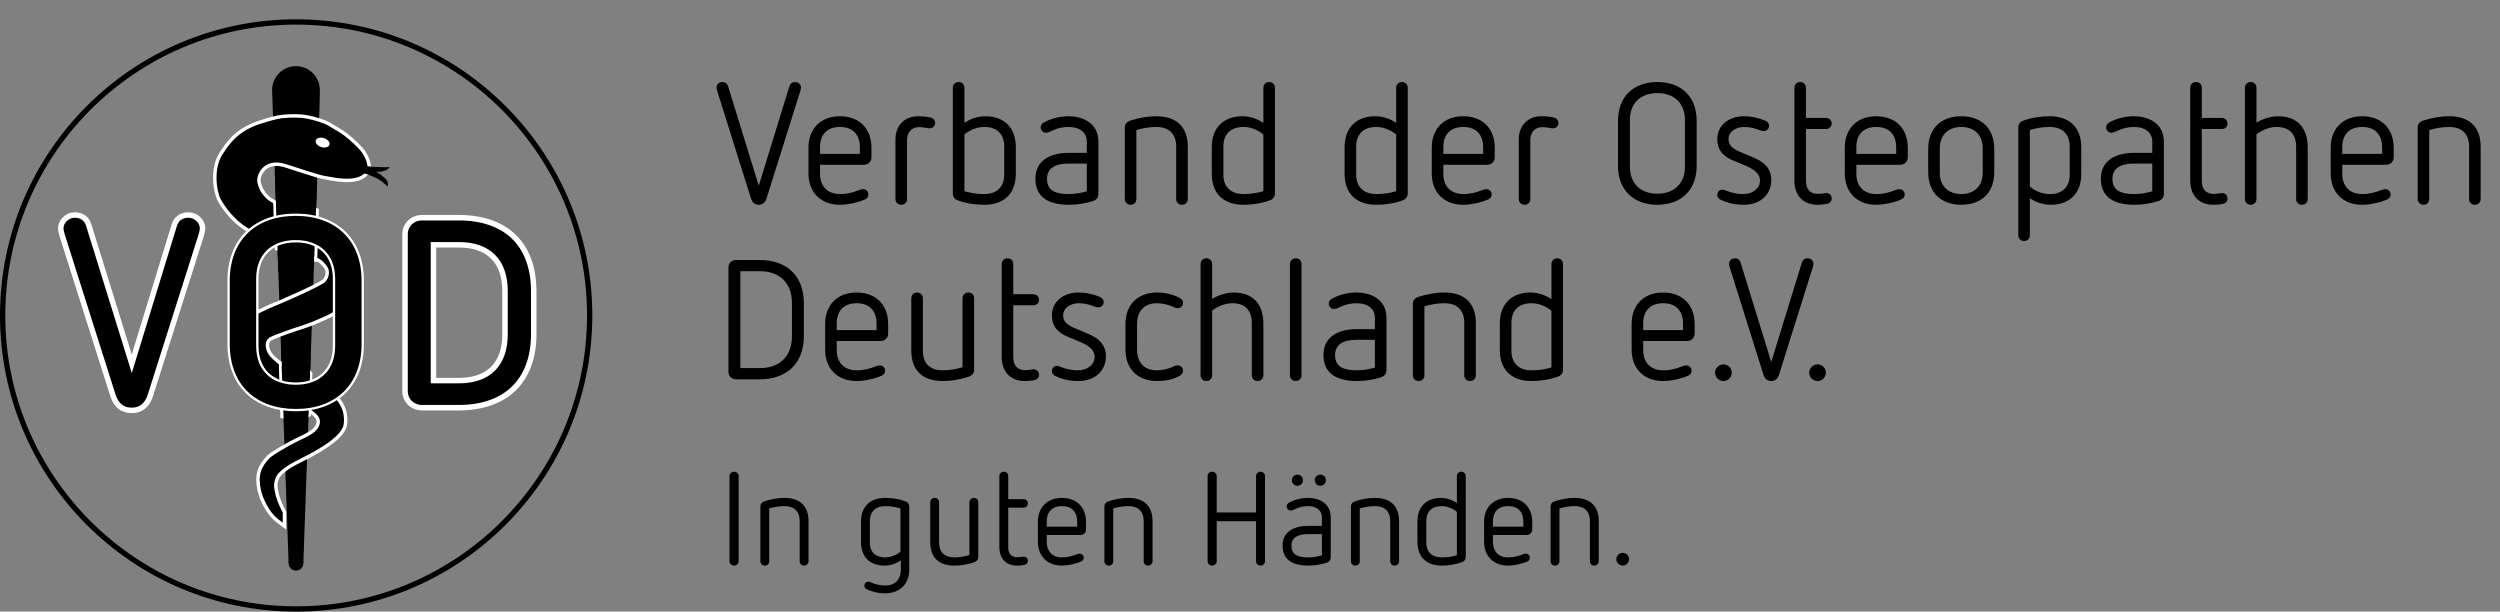 <?xml version="1.0" encoding="utf-8"?>
<!-- Generator: Adobe Illustrator 26.2.1, SVG Export Plug-In . SVG Version: 6.00 Build 0)  -->
<svg version="1.1" id="Ebene_1" xmlns="http://www.w3.org/2000/svg" xmlns:xlink="http://www.w3.org/1999/xlink" x="0px" y="0px"
	 width="258.859px" height="63.328px" viewBox="0 0 258.859 63.328"
	 style="enable-background:new 0 0 258.859 63.328;" xml:space="preserve">
<rect x="0" y="0" width="258.859" height="63.328" fill="#808080" stroke="none"/>
<style type="text/css">
	.st0{fill-rule:evenodd;clip-rule:evenodd;}
	.st1{fill:none;stroke:#FFFFFF;stroke-width:0.356;stroke-miterlimit:10;}
	.st2{fill-rule:evenodd;clip-rule:evenodd;fill:#FFFFFF;}
	.st3{fill:none;stroke:#FFFFFF;stroke-width:0.567;stroke-miterlimit:22.926;}
	.st4{fill:none;stroke:#FFFFFF;stroke-width:0.24;stroke-miterlimit:22.926;}
</style>
<path class="st0" d="M31.409,58.305c1.708-47.622,1.708-47.622,1.708-48.986
	c0-1.365-1.106-2.47-2.471-2.47c-1.364,0-2.47,1.106-2.47,2.47
	c0,0.955,1.707,48.986,1.707,48.986H31.409z"/>
<path class="st0" d="M29.159,12.067c-0.488,0.048-1.553,0.353-2.337,0.613
	c-2.519,0.834-3.347,2.376-3.848,3.074c-1.14,1.59-0.725,4.16-0.261,4.985
	c0.405,0.719,1.489,2.403,3.425,3.344c0.38,0.184,1.786,0.697,2.553,0.989
	c0.522,0.198,1.899,0.783,2.553,1.096c0.654,0.314,1.726,0.701,2.013,0.989
	c0.287,0.287,0.573,0.601,0.607,0.863c0.026,0.21,0.076,0.593-0.312,1.038
	c-0.329,0.377-4.646,2.276-5.221,2.486c-0.575,0.21-2.494,1.159-2.913,1.42
	c-0.418,0.261-1.018,0.946-1.186,1.581c-0.092,0.347-0.009,1.915,1.079,2.877
	c0.514,0.455,1.024,0.914,1.618,1.366c0.747,0.569,2.907,2.129,3.344,2.463
	c2.031,1.555,3.056,1.852,2.553,2.876c-0.296,0.602-1.235,0.992-2.099,1.409
	c-0.849,0.412-2.57,1.401-2.936,1.766c-0.367,0.367-0.93,1.08-1.042,1.858
	c-0.105,0.738,0.038,1.367,0.133,1.791c0.079,0.353,0.577,1.742,1.419,2.59
	c0.352,0.355,0.484,0.426,0.674,0.575c0.239,0.189,0.48,0.366,0.48,0.366
	v-1.452c-0.491-0.922-0.703-1.589-0.781-1.962
	c-0.106-0.503-0.17-0.876-0.065-1.216c0.098-0.318,0.124-0.529,0.575-0.941
	c0.52-0.475,1.121-0.817,1.857-1.178c3.134-1.538,4.24-2.589,4.617-3.399
	c0.23-0.493,0.135-1.483-0.027-1.915c-0.287-0.764-0.613-1.152-1.187-1.672
	c-0.35-0.316-0.94-0.518-1.24-0.7c-0.308-0.188-1.877-0.937-3.326-1.834
	c-0.755-0.468-1.553-1.155-1.797-1.456c-0.496-0.611-0.515-1.386-0.108-1.636
	c0.468-0.287,2.566-1.001,3.331-1.236c0.765-0.236,1.799-0.679,2.413-0.962
	c0.692-0.319,1-0.509,1.687-1.02c0.686-0.51,1.02-0.746,1.452-1.334
	c0.431-0.588,0.485-1.007,0.537-1.615c0.059-0.684-0.105-1.43-0.575-2.103
	c-1.152-1.649-3.239-3.024-4.004-3.463c-0.586-0.335-3.178-1.844-3.865-2.197
	c-0.687-0.353-1.092-0.59-1.327-0.848c-0.594-0.652-0.66-1.004-0.782-1.408
	c-0.196-0.649,0.498-2.454,2.664-1.788c0.774,0.238,3.349,1.115,3.934,1.212
	c0.898,0.149,3.595,0.863,4.595-0.463c0.484-0.642-0.063-1.67-0.353-2.126
	c-0.306-0.483-1.222-1.321-1.869-1.834c-0.351-0.279-1.242-0.787-1.654-1.043
	c-0.488-0.302-1.582-0.647-2.373-0.791C31.075,11.976,30.238,11.961,29.159,12.067z
	"/>
<path class="st1" d="M29.159,12.067c-0.488,0.048-1.553,0.353-2.337,0.613
	c-2.519,0.834-3.347,2.376-3.848,3.074c-1.14,1.59-0.725,4.16-0.261,4.985
	c0.405,0.719,1.489,2.403,3.425,3.344c0.38,0.184,1.786,0.697,2.553,0.989
	c0.522,0.198,1.899,0.783,2.553,1.096c0.654,0.314,1.726,0.701,2.013,0.989
	c0.287,0.287,0.573,0.601,0.607,0.863c0.026,0.21,0.076,0.593-0.312,1.038
	c-0.329,0.377-4.646,2.276-5.221,2.486c-0.575,0.21-2.494,1.159-2.913,1.42
	c-0.418,0.261-1.018,0.946-1.186,1.581c-0.092,0.347-0.009,1.915,1.079,2.877
	c0.514,0.455,1.024,0.914,1.618,1.366c0.747,0.569,2.907,2.129,3.344,2.463
	c2.031,1.555,3.056,1.852,2.553,2.876c-0.296,0.602-1.235,0.992-2.099,1.409
	c-0.849,0.412-2.57,1.401-2.936,1.766c-0.367,0.367-0.93,1.08-1.042,1.858
	c-0.105,0.738,0.038,1.367,0.133,1.791c0.079,0.353,0.577,1.742,1.419,2.59
	c0.352,0.355,0.484,0.426,0.674,0.575c0.239,0.189,0.48,0.366,0.48,0.366
	v-1.452c-0.491-0.922-0.703-1.589-0.781-1.962
	c-0.106-0.503-0.17-0.876-0.065-1.216c0.098-0.318,0.124-0.529,0.575-0.941
	c0.52-0.475,1.121-0.817,1.857-1.178c3.134-1.538,4.24-2.589,4.617-3.399
	c0.23-0.493,0.135-1.483-0.027-1.915c-0.287-0.764-0.613-1.152-1.187-1.672
	c-0.35-0.316-0.94-0.518-1.24-0.7c-0.308-0.188-1.877-0.937-3.326-1.834
	c-0.755-0.468-1.553-1.155-1.797-1.456c-0.496-0.611-0.515-1.386-0.108-1.636
	c0.468-0.287,2.566-1.001,3.331-1.236c0.765-0.236,1.799-0.679,2.413-0.962
	c0.692-0.319,1-0.509,1.687-1.02c0.686-0.51,1.02-0.746,1.452-1.334
	c0.431-0.588,0.485-1.007,0.537-1.615c0.059-0.684-0.105-1.43-0.575-2.103
	c-1.152-1.649-3.239-3.024-4.004-3.463c-0.586-0.335-3.178-1.844-3.865-2.197
	c-0.687-0.353-1.092-0.59-1.327-0.848c-0.594-0.652-0.66-1.004-0.782-1.408
	c-0.196-0.649,0.498-2.454,2.664-1.788c0.774,0.238,3.349,1.115,3.934,1.212
	c0.898,0.149,3.595,0.863,4.595-0.463c0.484-0.642-0.063-1.67-0.353-2.126
	c-0.306-0.483-1.222-1.321-1.869-1.834c-0.351-0.279-1.242-0.787-1.654-1.043
	c-0.488-0.302-1.582-0.647-2.373-0.791C31.075,11.976,30.238,11.961,29.159,12.067z
	"/>
<path class="st2" d="M34.109,14.993c-0.083,0.254-0.465,0.357-0.854,0.23
	c-0.389-0.127-0.638-0.435-0.555-0.688c0.083-0.255,0.465-0.357,0.854-0.231
	C33.942,14.43,34.192,14.739,34.109,14.993"/>
<path class="st0" d="M32.412,26.861c0.11-3.207,0.179-4.92,0.25-7.039l-4.122-0.055
	c0.076,2.291,0.161,3.948,0.252,6.625L32.412,26.861z"/>
<path class="st0" d="M32.51,27.6c0.115-3.207,0.257-6.744,0.333-8.863l-4.387-0.928
	c0.08,2.292,0.266,7.632,0.359,10.309L32.51,27.6z"/>
<path class="st0" d="M31.408,58.318c0,0.421-0.341,0.762-0.763,0.762
	c-0.422,0-0.763-0.341-0.763-0.762c0-0.422,0.342-0.764,0.763-0.764
	C31.067,57.554,31.408,57.896,31.408,58.318"/>
<path class="st0" d="M39.973,18.572c0.297,0.31,0.162,0.742,0.162,0.742
	s-0.638-0.599-0.984-0.782c-0.387-0.205-0.795-0.35-1.074-0.467
	c-0.273-0.115-0.742-0.189-1.011-0.243C36.885,17.786,36.782,17.44,36.782,17.44
	l0.469-0.431c0.251,0.063,0.835,0.237,1.285,0.261
	c0.427,0.021,1.447,0.063,1.699,0.036c0.252-0.028-0.036,0.144-0.126,0.234
	c-0.09,0.09-0.413,0.189-0.674,0.243c-0.176,0.036-0.513,0-0.513,0
	s0.306,0.162,0.476,0.279L39.973,18.572z"/>
<path class="st0" d="M19.508,22.262c-0.724,0-1.257,0.39-1.456,1.034l-4.407,14.368
	l-4.463-14.368c-0.191-0.645-0.724-1.034-1.432-1.034
	c-0.78,0-1.456,0.645-1.456,1.376c0,0.279,0.08,0.501,0.167,0.812l5.219,16.445
	c0.342,1.122,1.042,1.599,1.965,1.599c0.899,0,1.599-0.477,1.941-1.599
	l5.219-16.445c0.079-0.31,0.167-0.509,0.167-0.812
	C20.972,22.906,20.296,22.262,19.508,22.262z"/>
<path class="st3" d="M19.508,22.262c-0.724,0-1.257,0.39-1.456,1.034l-4.407,14.368
	l-4.463-14.368c-0.191-0.645-0.724-1.034-1.432-1.034
	c-0.78,0-1.456,0.645-1.456,1.376c0,0.279,0.08,0.501,0.167,0.812l5.219,16.445
	c0.342,1.122,1.042,1.599,1.965,1.599c0.899,0,1.599-0.477,1.941-1.599
	l5.219-16.445c0.079-0.31,0.167-0.509,0.167-0.812
	C20.972,22.906,20.296,22.262,19.508,22.262z"/>
<path class="st0" d="M47.548,25.349c3.007,0,4.742,1.679,4.742,4.773v4.511
	c0,3.031-1.679,4.774-4.742,4.774h-2.665V25.349H47.548z M43.706,22.54
	c-0.987,0-1.766,0.732-1.766,1.71V40.504c0,0.979,0.78,1.711,1.766,1.711h3.787
	c4.829,0,7.773-2.721,7.773-7.638v-4.399c0-4.996-2.975-7.637-7.773-7.637H43.706z
	"/>
<path class="st3" d="M47.548,25.349c3.007,0,4.742,1.679,4.742,4.773v4.511
	c0,3.031-1.679,4.774-4.742,4.774h-2.665V25.349H47.548z M43.706,22.54
	c-0.987,0-1.766,0.732-1.766,1.71V40.504c0,0.979,0.78,1.711,1.766,1.711h3.787
	c4.829,0,7.773-2.721,7.773-7.638v-4.399c0-4.996-2.975-7.637-7.773-7.637H43.706z
	"/>
<path d="M51.961,11.369c-5.45-5.45-12.979-8.821-21.296-8.821
	c-8.317,0-15.846,3.371-21.296,8.821C3.92,16.819,0.548,24.348,0.548,32.664
	c0,8.316,3.372,15.845,8.821,21.295c5.45,5.45,12.979,8.821,21.296,8.821
	c8.317,0,15.846-3.371,21.296-8.821c5.45-5.45,8.821-12.979,8.821-21.295
	C60.783,24.348,57.411,16.819,51.961,11.369 M30.665,2
	c8.468,0,16.135,3.432,21.683,8.981c5.549,5.549,8.982,13.216,8.982,21.683
	c0,8.467-3.433,16.134-8.982,21.683c-5.549,5.549-13.216,8.981-21.683,8.981
	c-8.467,0-16.134-3.432-21.683-8.981C3.433,48.798,0,41.131,0,32.664
	c0-8.467,3.433-16.134,8.982-21.683C14.531,5.432,22.198,2,30.665,2z"/>
<polygon class="st0" points="32.184,36.701 29.108,36.398 29.202,39.089 31.96,42.941 "/>
<polygon class="st2" points="28.28,20.777 28.563,20.855 28.739,25.941 28.452,25.913 "/>
<polygon class="st2" points="33.023,21.621 32.725,21.548 32.527,27.1 32.842,27.1 "/>
<polygon class="st2" points="28.869,37.491 29.142,37.359 29.353,43.34 29.026,43.267 "/>
<polygon class="st2" points="32.344,38.622 32.126,38.299 31.951,43.192 32.184,43.068 "/>
<path class="st0" d="M30.63,24.979c2.434,0,3.954,1.464,3.954,3.874v6.961
	c0,2.442-1.52,3.906-3.954,3.906c-2.474,0-3.986-1.464-3.986-3.906v-6.961
	C26.644,26.442,28.156,24.979,30.63,24.979z M30.63,22.234
	c-4.185,0-6.961,2.522-6.961,6.85V35.615c0,4.328,2.777,6.85,6.961,6.85
	c4.153,0,6.929-2.522,6.929-6.85v-6.532C37.559,24.756,34.783,22.234,30.63,22.234
	z"/>
<path class="st4" d="M30.63,24.979c2.434,0,3.954,1.464,3.954,3.874v6.961
	c0,2.442-1.52,3.906-3.954,3.906c-2.474,0-3.986-1.464-3.986-3.906v-6.961
	C26.644,26.442,28.156,24.979,30.63,24.979z M30.63,22.234
	c-4.185,0-6.961,2.522-6.961,6.85V35.615c0,4.328,2.777,6.85,6.961,6.85
	c4.153,0,6.929-2.522,6.929-6.85v-6.532C37.559,24.756,34.783,22.234,30.63,22.234
	z"/>
<path d="M78.564,19.228L75.391,8.933c-0.088-0.282-0.3-0.441-0.599-0.441
	c-0.335,0-0.599,0.264-0.599,0.564c0,0.123,0.035,0.247,0.071,0.37l3.49,11.106
	c0.141,0.458,0.423,0.67,0.811,0.67s0.67-0.211,0.811-0.67l3.49-11.106
	c0.035-0.123,0.071-0.247,0.071-0.37c0-0.3-0.264-0.564-0.6-0.564
	c-0.3,0-0.511,0.159-0.599,0.441L78.564,19.228z"/>
<path d="M86.973,13.147c1.357,0,2.062,0.811,2.062,2.115v0.67h-4.125v-0.705
	C84.91,13.957,85.616,13.147,86.973,13.147 M86.973,12.036
	c-1.992,0-3.261,1.287-3.261,3.243v2.68c0,1.886,1.199,3.244,3.261,3.244
	c0.74,0,1.833-0.211,2.609-0.564c0.229-0.106,0.335-0.282,0.335-0.511
	c0-0.3-0.247-0.546-0.564-0.546c-0.124,0-0.229,0.035-0.423,0.106
	c-0.582,0.229-1.181,0.405-1.957,0.405c-1.393,0-2.062-0.917-2.062-2.08v-0.952h4.548
	c0.493,0,0.775-0.388,0.775-0.758v-1.022
	C90.234,13.341,88.983,12.036,86.973,12.036z"/>
<path d="M95.064,12.036c-1.375,0-2.345,0.934-2.345,2.415v6.152
	c0,0.353,0.264,0.599,0.6,0.599c0.353,0,0.599-0.247,0.599-0.599v-6.117
	c0-0.829,0.529-1.322,1.216-1.322c0.547,0,0.899,0.123,1.111,0.123
	c0.335,0,0.582-0.229,0.582-0.546c0-0.3-0.194-0.511-0.493-0.582
	C95.893,12.071,95.505,12.036,95.064,12.036"/>
<path d="M101.922,13.147c1.322,0,2.062,0.74,2.062,2.027v2.891
	c0,1.252-0.74,2.027-2.062,2.027c-0.705,0-1.41-0.088-2.062-0.3v-5.87
	C100.441,13.429,101.182,13.147,101.922,13.147 M99.26,8.493
	c-0.335,0-0.6,0.247-0.6,0.599v10.93c0,0.353,0.194,0.617,0.511,0.723
	c0.864,0.317,1.798,0.458,2.75,0.458c1.957,0,3.261-1.075,3.261-3.226v-2.732
	c0-2.133-1.322-3.208-3.155-3.208c-0.67,0-1.481,0.211-2.168,0.687V9.092
	C99.859,8.739,99.613,8.493,99.26,8.493z"/>
<path d="M112.534,16.937v2.874c-0.617,0.176-1.234,0.282-1.851,0.282
	c-1.34,0-2.274-0.317-2.274-1.569c0-1.163,0.934-1.586,2.221-1.586H112.534z
	 M110.613,12.036c-1.04,0-1.957,0.317-2.574,0.67
	c-0.176,0.106-0.282,0.282-0.282,0.493c0,0.317,0.282,0.547,0.546,0.547
	c0.212,0,0.388-0.088,0.599-0.194c0.564-0.282,1.128-0.405,1.763-0.405
	c1.181,0,1.869,0.617,1.869,1.516v1.163h-1.869c-1.851,0-3.455,0.74-3.455,2.68
	c0,1.939,1.393,2.697,3.473,2.697c0.899,0,1.833-0.159,2.539-0.405
	c0.352-0.124,0.511-0.406,0.511-0.723v-5.412
	C113.733,12.9,112.34,12.036,110.613,12.036z"/>
<path d="M119.727,12.036c-0.952,0-1.798,0.176-2.662,0.441
	c-0.406,0.124-0.6,0.388-0.6,0.74v7.386c0,0.353,0.264,0.599,0.6,0.599
	c0.353,0,0.599-0.247,0.599-0.599v-7.139c0.67-0.194,1.34-0.317,2.062-0.317
	c1.34,0,2.062,0.74,2.062,2.027v5.43c0,0.353,0.247,0.599,0.6,0.599
	c0.335,0,0.599-0.247,0.599-0.599v-5.412
	C122.988,13.199,121.877,12.036,119.727,12.036"/>
<path d="M128.752,13.147c0.723,0,1.463,0.282,2.062,0.776v5.87
	c-0.652,0.211-1.357,0.3-2.062,0.3c-1.322,0-2.08-0.758-2.08-2.01v-2.909
	C126.672,13.887,127.43,13.147,128.752,13.147 M131.414,8.493
	c-0.353,0-0.599,0.247-0.599,0.599v3.632c-0.688-0.476-1.498-0.687-2.186-0.687
	c-1.816,0-3.156,1.075-3.156,3.208v2.75c0,2.151,1.322,3.208,3.279,3.208
	c0.934,0,1.869-0.141,2.732-0.458c0.317-0.106,0.529-0.37,0.529-0.723V9.092
	C132.014,8.739,131.749,8.493,131.414,8.493z"/>
<path d="M142.503,13.147c0.723,0,1.463,0.282,2.062,0.776v5.87
	c-0.652,0.211-1.357,0.3-2.062,0.3c-1.322,0-2.08-0.758-2.08-2.01v-2.909
	C140.422,13.887,141.18,13.147,142.503,13.147 M145.165,8.493
	c-0.353,0-0.599,0.247-0.599,0.599v3.632c-0.688-0.476-1.498-0.687-2.186-0.687
	c-1.816,0-3.156,1.075-3.156,3.208v2.75c0,2.151,1.322,3.208,3.279,3.208
	c0.934,0,1.869-0.141,2.732-0.458c0.317-0.106,0.529-0.37,0.529-0.723V9.092
	C145.764,8.739,145.499,8.493,145.165,8.493z"/>
<path d="M151.511,13.147c1.357,0,2.062,0.811,2.062,2.115v0.67h-4.125v-0.705
	C149.448,13.957,150.153,13.147,151.511,13.147 M151.511,12.036
	c-1.992,0-3.261,1.287-3.261,3.243v2.68c0,1.886,1.199,3.244,3.261,3.244
	c0.74,0,1.833-0.211,2.609-0.564c0.229-0.106,0.335-0.282,0.335-0.511
	c0-0.3-0.247-0.546-0.564-0.546c-0.123,0-0.229,0.035-0.423,0.106
	c-0.582,0.229-1.181,0.405-1.957,0.405c-1.393,0-2.062-0.917-2.062-2.08v-0.952h4.548
	c0.493,0,0.775-0.388,0.775-0.758v-1.022
	C154.772,13.341,153.52,12.036,151.511,12.036z"/>
<path d="M159.602,12.036c-1.375,0-2.345,0.934-2.345,2.415v6.152
	c0,0.353,0.264,0.599,0.6,0.599c0.353,0,0.599-0.247,0.599-0.599v-6.117
	c0-0.829,0.529-1.322,1.216-1.322c0.546,0,0.899,0.123,1.111,0.123
	c0.335,0,0.582-0.229,0.582-0.546c0-0.3-0.194-0.511-0.493-0.582
	C160.431,12.071,160.043,12.036,159.602,12.036"/>
<path d="M171.607,9.639c1.745,0,2.856,1.058,2.856,2.768v4.883
	c0,1.692-1.111,2.768-2.856,2.768s-2.838-1.076-2.838-2.768v-4.883
	C168.769,10.696,169.862,9.639,171.607,9.639 M171.607,8.493
	c-2.468,0-4.072,1.516-4.072,4.002v4.689c0,2.485,1.604,4.019,4.072,4.019
	c2.468,0,4.072-1.534,4.072-4.019V12.494C175.68,10.009,174.075,8.493,171.607,8.493z
	"/>
<path d="M180.563,12.036c-1.551,0-2.75,0.934-2.75,2.362
	c0,1.322,0.846,1.886,1.604,2.204l1.305,0.546
	c1.005,0.406,1.516,0.917,1.516,1.534c0,0.793-0.705,1.41-1.745,1.41
	c-0.776,0-1.34-0.194-1.727-0.335c-0.141-0.053-0.3-0.123-0.406-0.123
	c-0.317,0-0.546,0.211-0.546,0.546c0,0.229,0.124,0.388,0.335,0.494
	c0.652,0.317,1.463,0.529,2.398,0.529c1.745,0,2.856-1.075,2.856-2.556
	c0-1.181-0.705-1.851-1.745-2.292l-1.534-0.652
	c-0.617-0.264-1.146-0.617-1.146-1.287c0-0.828,0.811-1.269,1.604-1.269
	c0.67,0,1.128,0.141,1.622,0.335c0.141,0.053,0.3,0.088,0.423,0.088
	c0.282,0,0.547-0.211,0.547-0.547c0-0.229-0.123-0.405-0.353-0.511
	C182.184,12.23,181.374,12.036,180.563,12.036"/>
<path d="M186.398,8.493c-0.335,0-0.6,0.247-0.6,0.599V18.682
	c0,1.675,1.022,2.521,2.38,2.521c0.353,0,0.599-0.017,0.969-0.088
	c0.317-0.053,0.511-0.264,0.511-0.564c0-0.37-0.264-0.564-0.582-0.564
	c-0.229,0-0.388,0.088-0.864,0.088c-0.776,0-1.216-0.458-1.216-1.375v-5.341h2.062
	c0.37,0,0.6-0.247,0.6-0.564c0-0.335-0.229-0.582-0.6-0.582h-2.062V9.092
	C186.997,8.739,186.75,8.493,186.398,8.493"/>
<path d="M194.277,13.147c1.358,0,2.062,0.811,2.062,2.115v0.67h-4.125v-0.705
	C192.215,13.957,192.92,13.147,194.277,13.147 M194.277,12.036
	c-1.992,0-3.261,1.287-3.261,3.243v2.68c0,1.886,1.199,3.244,3.261,3.244
	c0.741,0,1.833-0.211,2.609-0.564c0.229-0.106,0.335-0.282,0.335-0.511
	c0-0.3-0.247-0.546-0.564-0.546c-0.124,0-0.229,0.035-0.423,0.106
	c-0.582,0.229-1.181,0.405-1.957,0.405c-1.393,0-2.062-0.917-2.062-2.08v-0.952
	h4.548c0.494,0,0.776-0.388,0.776-0.758v-1.022
	C197.539,13.341,196.287,12.036,194.277,12.036z"/>
<path d="M203.074,13.147c1.322,0,2.221,0.793,2.221,2.203v2.556
	c0,1.392-0.899,2.186-2.221,2.186c-1.304,0-2.221-0.793-2.221-2.186v-2.556
	C200.853,13.94,201.77,13.147,203.074,13.147 M203.074,12.036
	c-2.098,0-3.42,1.269-3.42,3.402v2.38c0,2.133,1.34,3.384,3.42,3.384
	c2.133,0,3.42-1.287,3.42-3.384v-2.38
	C206.494,13.323,205.19,12.036,203.074,12.036z"/>
<path d="M212.241,13.147c1.322,0,2.062,0.758,2.062,2.027v2.909
	c0,1.287-0.74,2.01-2.062,2.01c-0.74,0-1.481-0.282-2.062-0.775v-5.853
	C210.831,13.252,211.536,13.147,212.241,13.147 M212.241,12.036
	c-0.952,0-1.886,0.141-2.75,0.458c-0.318,0.106-0.511,0.388-0.511,0.723v11.141
	c0,0.353,0.264,0.599,0.599,0.599c0.353,0,0.599-0.247,0.599-0.599v-3.825
	c0.688,0.458,1.498,0.67,2.168,0.67c1.834,0,3.156-1.075,3.156-3.208V15.262
	C215.502,13.111,214.198,12.036,212.241,12.036z"/>
<path d="M222.853,16.937v2.874c-0.617,0.176-1.234,0.282-1.851,0.282
	c-1.34,0-2.274-0.317-2.274-1.569c0-1.163,0.934-1.586,2.221-1.586H222.853z
	 M220.932,12.036c-1.04,0-1.957,0.317-2.574,0.67
	c-0.176,0.106-0.282,0.282-0.282,0.493c0,0.317,0.282,0.547,0.547,0.547
	c0.212,0,0.388-0.088,0.599-0.194c0.564-0.282,1.128-0.405,1.763-0.405
	c1.181,0,1.869,0.617,1.869,1.516v1.163h-1.869c-1.851,0-3.455,0.74-3.455,2.68
	c0,1.939,1.393,2.697,3.473,2.697c0.899,0,1.833-0.159,2.539-0.405
	c0.352-0.124,0.511-0.406,0.511-0.723v-5.412
	C224.052,12.9,222.659,12.036,220.932,12.036z"/>
<path d="M227.384,8.493c-0.335,0-0.6,0.247-0.6,0.599V18.682
	c0,1.675,1.023,2.521,2.38,2.521c0.353,0,0.599-0.017,0.969-0.088
	c0.317-0.053,0.511-0.264,0.511-0.564c0-0.37-0.264-0.564-0.582-0.564
	c-0.229,0-0.388,0.088-0.864,0.088c-0.775,0-1.216-0.458-1.216-1.375v-5.341h2.062
	c0.37,0,0.6-0.247,0.6-0.564c0-0.335-0.229-0.582-0.6-0.582h-2.062V9.092
	C227.983,8.739,227.737,8.493,227.384,8.493"/>
<path d="M233.043,8.493c-0.335,0-0.599,0.247-0.599,0.599v11.511
	c0,0.353,0.264,0.599,0.599,0.599c0.353,0,0.599-0.247,0.599-0.599v-6.698
	c0.67-0.494,1.393-0.758,2.098-0.758c1.251,0,2.01,0.687,2.01,2.027v5.43
	c0,0.353,0.247,0.599,0.6,0.599c0.335,0,0.599-0.247,0.599-0.599v-5.341
	c0-2.08-1.128-3.226-3.085-3.226c-0.67,0-1.534,0.247-2.221,0.652v-3.596
	C233.642,8.739,233.395,8.493,233.043,8.493"/>
<path d="M244.589,13.147c1.357,0,2.062,0.811,2.062,2.115v0.67h-4.125v-0.705
	C242.527,13.957,243.232,13.147,244.589,13.147 M244.589,12.036
	c-1.992,0-3.261,1.287-3.261,3.243v2.68c0,1.886,1.199,3.244,3.261,3.244
	c0.74,0,1.834-0.211,2.609-0.564c0.229-0.106,0.335-0.282,0.335-0.511
	c0-0.3-0.247-0.546-0.564-0.546c-0.124,0-0.229,0.035-0.423,0.106
	c-0.582,0.229-1.181,0.405-1.957,0.405c-1.393,0-2.062-0.917-2.062-2.08v-0.952
	h4.548c0.493,0,0.776-0.388,0.776-0.758v-1.022
	C247.85,13.341,246.599,12.036,244.589,12.036z"/>
<path d="M253.597,12.036c-0.952,0-1.798,0.176-2.662,0.441
	c-0.406,0.124-0.599,0.388-0.599,0.74v7.386c0,0.353,0.264,0.599,0.599,0.599
	c0.353,0,0.599-0.247,0.599-0.599v-7.139c0.67-0.194,1.34-0.317,2.062-0.317
	c1.34,0,2.062,0.74,2.062,2.027v5.43c0,0.353,0.247,0.599,0.6,0.599
	c0.335,0,0.599-0.247,0.599-0.599v-5.412
	C256.859,13.199,255.748,12.036,253.597,12.036"/>
<path d="M78.688,28.083c2.045,0,3.314,1.216,3.314,3.314v3.402
	c0,2.08-1.252,3.314-3.314,3.314h-2.027V28.083H78.688z M76.202,26.92
	c-0.423,0-0.776,0.317-0.776,0.758v10.841c0,0.441,0.353,0.758,0.776,0.758h2.433
	c2.838,0,4.601-1.64,4.601-4.495v-3.367c0-2.874-1.781-4.495-4.601-4.495H76.202z
	"/>
<path d="M88.7,31.397c1.357,0,2.062,0.811,2.062,2.115v0.67h-4.125v-0.705
	C86.638,32.208,87.343,31.397,88.7,31.397 M88.7,30.287
	c-1.992,0-3.261,1.287-3.261,3.243v2.68c0,1.886,1.199,3.244,3.261,3.244
	c0.74,0,1.833-0.211,2.609-0.564c0.229-0.106,0.335-0.282,0.335-0.511
	c0-0.3-0.247-0.546-0.564-0.546c-0.124,0-0.229,0.035-0.423,0.106
	c-0.582,0.229-1.181,0.405-1.957,0.405c-1.393,0-2.062-0.917-2.062-2.08v-0.952h4.548
	c0.493,0,0.776-0.388,0.776-0.758v-1.022
	C91.962,31.591,90.71,30.287,88.7,30.287z"/>
<path d="M100.265,30.287c-0.335,0-0.6,0.247-0.6,0.599v7.14
	c-0.652,0.194-1.34,0.317-2.045,0.317c-1.357,0-2.062-0.74-2.062-2.01V30.886
	c0-0.353-0.264-0.599-0.599-0.599c-0.353,0-0.6,0.247-0.6,0.599v5.412
	c0,1.992,1.093,3.155,3.261,3.155c0.934,0,1.798-0.159,2.662-0.441
	c0.388-0.123,0.582-0.388,0.582-0.723V30.886
	C100.864,30.534,100.617,30.287,100.265,30.287"/>
<path d="M104.319,26.744c-0.335,0-0.599,0.247-0.599,0.599v9.59
	c0,1.675,1.022,2.521,2.38,2.521c0.353,0,0.599-0.018,0.969-0.088
	c0.317-0.053,0.511-0.264,0.511-0.564c0-0.37-0.264-0.564-0.582-0.564
	c-0.229,0-0.388,0.088-0.864,0.088c-0.776,0-1.216-0.458-1.216-1.375v-5.341h2.062
	c0.37,0,0.6-0.247,0.6-0.564c0-0.335-0.229-0.582-0.6-0.582h-2.062v-3.12
	C104.919,26.99,104.672,26.744,104.319,26.744"/>
<path d="M111.67,30.287c-1.551,0-2.75,0.934-2.75,2.362
	c0,1.322,0.846,1.886,1.604,2.204l1.305,0.546c1.005,0.406,1.516,0.917,1.516,1.534
	c0,0.793-0.705,1.41-1.745,1.41c-0.775,0-1.34-0.194-1.727-0.335
	c-0.141-0.053-0.3-0.123-0.406-0.123c-0.317,0-0.547,0.212-0.547,0.547
	c0,0.229,0.124,0.388,0.335,0.494c0.652,0.317,1.463,0.529,2.397,0.529
	c1.745,0,2.856-1.076,2.856-2.556c0-1.181-0.705-1.851-1.745-2.292l-1.534-0.652
	c-0.617-0.264-1.146-0.617-1.146-1.287c0-0.829,0.811-1.269,1.604-1.269
	c0.67,0,1.128,0.141,1.622,0.335c0.141,0.053,0.3,0.088,0.423,0.088
	c0.282,0,0.546-0.212,0.546-0.547c0-0.229-0.123-0.405-0.353-0.511
	C113.292,30.481,112.481,30.287,111.67,30.287"/>
<path d="M119.797,30.287c-1.939,0-3.261,1.216-3.261,3.243v2.68
	c0,1.992,1.269,3.244,3.261,3.244c0.864,0,1.692-0.159,2.362-0.547
	c0.211-0.123,0.335-0.3,0.335-0.511c0-0.335-0.247-0.564-0.564-0.564
	c-0.211,0-0.353,0.088-0.599,0.194c-0.423,0.176-0.952,0.317-1.569,0.317
	c-1.252,0-2.027-0.793-2.027-2.133v-2.68c0-1.34,0.793-2.133,2.027-2.133
	c0.617,0,1.146,0.141,1.569,0.317c0.247,0.106,0.388,0.194,0.617,0.194
	c0.317,0,0.547-0.229,0.547-0.546c0-0.212-0.123-0.405-0.335-0.511
	C121.489,30.498,120.661,30.287,119.797,30.287"/>
<path d="M124.909,26.744c-0.335,0-0.6,0.247-0.6,0.599v11.511
	c0,0.353,0.265,0.599,0.6,0.599c0.353,0,0.599-0.247,0.599-0.599v-6.699
	c0.67-0.494,1.393-0.758,2.098-0.758c1.251,0,2.01,0.687,2.01,2.027v5.43
	c0,0.353,0.247,0.599,0.599,0.599c0.335,0,0.599-0.247,0.599-0.599v-5.341
	c0-2.08-1.128-3.226-3.085-3.226c-0.67,0-1.534,0.247-2.221,0.652v-3.596
	C125.508,26.99,125.262,26.744,124.909,26.744"/>
<path d="M134.164,26.744c-0.335,0-0.6,0.247-0.6,0.599v11.511
	c0,0.353,0.264,0.599,0.6,0.599c0.353,0,0.599-0.247,0.599-0.599v-11.511
	C134.763,26.99,134.517,26.744,134.164,26.744"/>
<path d="M142.361,35.188v2.873c-0.617,0.176-1.234,0.282-1.851,0.282
	c-1.34,0-2.274-0.317-2.274-1.569c0-1.163,0.934-1.587,2.221-1.587H142.361z
	 M140.44,30.287c-1.04,0-1.957,0.317-2.574,0.67
	c-0.176,0.106-0.282,0.282-0.282,0.494c0,0.317,0.282,0.546,0.546,0.546
	c0.212,0,0.388-0.088,0.599-0.194c0.564-0.282,1.128-0.405,1.763-0.405
	c1.181,0,1.869,0.617,1.869,1.516v1.163h-1.869c-1.851,0-3.455,0.741-3.455,2.68
	c0,1.939,1.393,2.697,3.473,2.697c0.899,0,1.833-0.159,2.539-0.405
	c0.352-0.124,0.511-0.406,0.511-0.723v-5.412
	C143.56,31.151,142.167,30.287,140.44,30.287z"/>
<path d="M149.553,30.287c-0.952,0-1.798,0.176-2.662,0.44
	c-0.406,0.124-0.6,0.388-0.6,0.74v7.386c0,0.353,0.264,0.599,0.6,0.599
	c0.353,0,0.599-0.247,0.599-0.599v-7.139c0.67-0.194,1.34-0.317,2.062-0.317
	c1.34,0,2.062,0.74,2.062,2.027v5.43c0,0.353,0.247,0.599,0.6,0.599
	c0.335,0,0.599-0.247,0.599-0.599v-5.412
	C152.815,31.45,151.704,30.287,149.553,30.287"/>
<path d="M158.579,31.397c0.723,0,1.463,0.282,2.062,0.776v5.87
	c-0.652,0.211-1.357,0.3-2.062,0.3c-1.322,0-2.08-0.758-2.08-2.01v-2.909
	C156.499,32.138,157.257,31.397,158.579,31.397 M161.241,26.744
	c-0.353,0-0.599,0.247-0.599,0.599v3.631c-0.688-0.476-1.498-0.687-2.186-0.687
	c-1.816,0-3.156,1.075-3.156,3.208v2.75c0,2.151,1.322,3.208,3.279,3.208
	c0.934,0,1.869-0.141,2.732-0.458c0.317-0.106,0.529-0.37,0.529-0.723V27.343
	C161.84,26.99,161.576,26.744,161.241,26.744z"/>
<path d="M172.206,31.397c1.357,0,2.062,0.811,2.062,2.115v0.67h-4.125v-0.705
	C170.143,32.208,170.849,31.397,172.206,31.397 M172.206,30.287
	c-1.992,0-3.261,1.287-3.261,3.243v2.68c0,1.886,1.199,3.244,3.261,3.244
	c0.74,0,1.833-0.211,2.609-0.564c0.229-0.106,0.335-0.282,0.335-0.511
	c0-0.3-0.247-0.546-0.564-0.546c-0.124,0-0.229,0.035-0.423,0.106
	c-0.582,0.229-1.181,0.405-1.957,0.405c-1.393,0-2.062-0.917-2.062-2.08v-0.952
	h4.548c0.493,0,0.775-0.388,0.775-0.758v-1.022
	C175.467,31.591,174.216,30.287,172.206,30.287z"/>
<path d="M178.447,37.726c-0.458,0-0.864,0.388-0.864,0.864
	c0,0.476,0.406,0.864,0.864,0.864c0.476,0,0.864-0.405,0.864-0.864
	C179.31,38.114,178.923,37.726,178.447,37.726"/>
<path d="M183.4,37.479l-3.173-10.295c-0.088-0.282-0.3-0.441-0.6-0.441
	c-0.335,0-0.599,0.264-0.599,0.564c0,0.123,0.035,0.247,0.071,0.37l3.49,11.106
	c0.141,0.458,0.423,0.67,0.811,0.67c0.388,0,0.67-0.211,0.811-0.67
	l3.49-11.106c0.035-0.124,0.071-0.247,0.071-0.37
	c0-0.3-0.264-0.564-0.6-0.564c-0.3,0-0.511,0.159-0.599,0.441
	L183.4,37.479z"/>
<path d="M188.195,37.726c-0.458,0-0.864,0.388-0.864,0.864
	c0,0.476,0.406,0.864,0.864,0.864c0.476,0,0.864-0.405,0.864-0.864
	C189.059,38.114,188.671,37.726,188.195,37.726"/>
<path d="M76.01,48.846c-0.256,0-0.472,0.188-0.472,0.458v8.801
	c0,0.27,0.216,0.458,0.472,0.458c0.256,0,0.472-0.188,0.472-0.458v-8.801
	C76.482,49.035,76.266,48.846,76.01,48.846"/>
<path d="M81.226,51.555c-0.728,0-1.375,0.135-2.035,0.337
	c-0.31,0.094-0.458,0.297-0.458,0.566v5.647c0,0.27,0.202,0.458,0.458,0.458
	c0.27,0,0.458-0.188,0.458-0.458v-5.458c0.512-0.148,1.024-0.243,1.577-0.243
	c1.024,0,1.577,0.566,1.577,1.55v4.151c0,0.27,0.188,0.458,0.458,0.458
	c0.256,0,0.458-0.188,0.458-0.458v-4.138C83.719,52.444,82.87,51.555,81.226,51.555"
	/>
<path d="M91.657,52.404c0.539,0,1.078,0.081,1.577,0.243v4.475
	c-0.445,0.377-1.038,0.593-1.577,0.593c-0.984,0-1.59-0.526-1.59-1.536v-2.224
	C90.067,52.997,90.647,52.404,91.657,52.404 M91.657,51.555
	c-1.496,0-2.507,0.822-2.507,2.466v2.076c0,1.604,0.943,2.466,2.453,2.466
	c0.566,0,1.145-0.175,1.671-0.539v0.984c0,0.93-0.539,1.618-1.604,1.618
	c-0.566,0-1.038-0.121-1.509-0.337c-0.094-0.04-0.175-0.054-0.243-0.054
	c-0.27,0-0.418,0.175-0.418,0.404c0,0.148,0.068,0.283,0.216,0.364
	c0.553,0.269,1.213,0.431,1.954,0.431c1.523,0,2.48-1.011,2.48-2.453v-6.523
	c0-0.256-0.162-0.472-0.404-0.553C93.086,51.663,92.372,51.555,91.657,51.555z"/>
<path d="M100.835,51.555c-0.256,0-0.458,0.189-0.458,0.458v5.458
	c-0.499,0.148-1.024,0.243-1.563,0.243c-1.038,0-1.577-0.566-1.577-1.536v-4.164
	c0-0.27-0.202-0.458-0.458-0.458c-0.27,0-0.458,0.189-0.458,0.458v4.138
	c0,1.523,0.836,2.412,2.493,2.412c0.714,0,1.375-0.121,2.035-0.337
	c0.297-0.094,0.445-0.297,0.445-0.553V52.013
	C101.294,51.744,101.105,51.555,100.835,51.555"/>
<path d="M103.935,48.846c-0.256,0-0.458,0.188-0.458,0.458v7.332
	c0,1.28,0.782,1.927,1.82,1.927c0.27,0,0.458-0.013,0.741-0.067
	c0.243-0.041,0.391-0.202,0.391-0.431c0-0.283-0.202-0.431-0.444-0.431
	c-0.175,0-0.297,0.067-0.66,0.067c-0.593,0-0.93-0.351-0.93-1.051v-4.084h1.577
	c0.283,0,0.458-0.189,0.458-0.431c0-0.256-0.175-0.445-0.458-0.445h-1.577v-2.386
	C104.394,49.035,104.205,48.846,103.935,48.846"/>
<path d="M109.96,52.404c1.037,0,1.577,0.62,1.577,1.617v0.512h-3.153v-0.539
	C108.383,53.024,108.922,52.404,109.96,52.404 M109.96,51.555
	c-1.523,0-2.493,0.984-2.493,2.48v2.049c0,1.442,0.917,2.48,2.493,2.48
	c0.566,0,1.401-0.162,1.994-0.431c0.175-0.081,0.256-0.216,0.256-0.391
	c0-0.229-0.189-0.418-0.432-0.418c-0.094,0-0.175,0.027-0.323,0.081
	c-0.445,0.175-0.903,0.31-1.496,0.31c-1.065,0-1.577-0.701-1.577-1.59v-0.728
	h3.477c0.378,0,0.593-0.297,0.593-0.579v-0.782
	C112.453,52.552,111.496,51.555,109.96,51.555z"/>
<path d="M116.847,51.555c-0.728,0-1.375,0.135-2.035,0.337
	c-0.31,0.094-0.458,0.297-0.458,0.566v5.647c0,0.27,0.202,0.458,0.458,0.458
	c0.27,0,0.458-0.188,0.458-0.458v-5.458c0.512-0.148,1.024-0.243,1.577-0.243
	c1.024,0,1.577,0.566,1.577,1.55v4.151c0,0.27,0.188,0.458,0.458,0.458
	c0.256,0,0.458-0.188,0.458-0.458v-4.138
	C119.34,52.444,118.491,51.555,116.847,51.555"/>
<path d="M130.526,48.846c-0.256,0-0.472,0.188-0.472,0.458v3.76h-4.07v-3.76
	c0-0.27-0.216-0.458-0.472-0.458c-0.256,0-0.472,0.188-0.472,0.458v8.801
	c0,0.27,0.216,0.458,0.472,0.458c0.256,0,0.472-0.188,0.472-0.458v-4.138h4.07
	v4.138c0,0.27,0.215,0.458,0.472,0.458c0.242,0,0.458-0.188,0.458-0.458v-8.801
	C130.984,49.035,130.769,48.846,130.526,48.846"/>
<path d="M134.34,49.142c-0.323,0-0.579,0.256-0.579,0.58
	c0,0.31,0.256,0.579,0.579,0.579c0.323,0,0.58-0.27,0.58-0.579
	C134.92,49.399,134.664,49.142,134.34,49.142 M136.712,49.142
	c-0.323,0-0.579,0.256-0.579,0.58c0,0.31,0.256,0.579,0.579,0.579
	s0.58-0.27,0.58-0.579C137.292,49.399,137.036,49.142,136.712,49.142z
	 M136.874,55.302v2.197c-0.472,0.135-0.943,0.216-1.415,0.216
	c-1.024,0-1.739-0.243-1.739-1.199c0-0.89,0.714-1.213,1.698-1.213H136.874z
	 M135.405,51.555c-0.795,0-1.496,0.243-1.968,0.512
	c-0.135,0.081-0.216,0.215-0.216,0.377c0,0.243,0.216,0.418,0.418,0.418
	c0.161,0,0.297-0.067,0.458-0.148c0.432-0.216,0.863-0.31,1.348-0.31
	c0.903,0,1.429,0.472,1.429,1.159v0.89h-1.429c-1.415,0-2.642,0.566-2.642,2.049
	c0,1.483,1.065,2.062,2.655,2.062c0.687,0,1.402-0.121,1.941-0.31
	c0.27-0.094,0.391-0.31,0.391-0.553v-4.138
	C137.791,52.215,136.726,51.555,135.405,51.555z"/>
<path d="M142.373,51.555c-0.728,0-1.375,0.135-2.035,0.337
	c-0.31,0.094-0.458,0.297-0.458,0.566v5.647c0,0.27,0.202,0.458,0.458,0.458
	c0.27,0,0.458-0.188,0.458-0.458v-5.458c0.512-0.148,1.024-0.243,1.577-0.243
	c1.024,0,1.577,0.566,1.577,1.55v4.151c0,0.27,0.189,0.458,0.458,0.458
	c0.256,0,0.458-0.188,0.458-0.458v-4.138
	C144.866,52.444,144.017,51.555,142.373,51.555"/>
<path d="M149.273,52.404c0.553,0,1.119,0.216,1.577,0.593v4.488
	c-0.499,0.161-1.038,0.229-1.577,0.229c-1.011,0-1.59-0.579-1.59-1.536v-2.224
	C147.683,52.97,148.262,52.404,149.273,52.404 M151.309,48.846
	c-0.27,0-0.458,0.188-0.458,0.458v2.776c-0.525-0.364-1.146-0.525-1.671-0.525
	c-1.388,0-2.413,0.822-2.413,2.453v2.102c0,1.644,1.011,2.453,2.507,2.453
	c0.714,0,1.429-0.108,2.089-0.35c0.243-0.081,0.404-0.283,0.404-0.553v-8.356
	C151.767,49.035,151.564,48.846,151.309,48.846z"/>
<path d="M156.16,52.404c1.038,0,1.577,0.62,1.577,1.617v0.512h-3.154v-0.539
	C154.583,53.024,155.123,52.404,156.16,52.404 M156.16,51.555
	c-1.523,0-2.493,0.984-2.493,2.48v2.049c0,1.442,0.916,2.48,2.493,2.48
	c0.566,0,1.402-0.162,1.995-0.431c0.175-0.081,0.256-0.216,0.256-0.391
	c0-0.229-0.189-0.418-0.432-0.418c-0.094,0-0.175,0.027-0.323,0.081
	c-0.445,0.175-0.903,0.31-1.496,0.31c-1.065,0-1.577-0.701-1.577-1.59v-0.728
	h3.477c0.378,0,0.593-0.297,0.593-0.579v-0.782
	C158.653,52.552,157.697,51.555,156.16,51.555z"/>
<path d="M163.047,51.555c-0.728,0-1.375,0.135-2.035,0.337
	c-0.31,0.094-0.458,0.297-0.458,0.566v5.647c0,0.27,0.202,0.458,0.458,0.458
	c0.27,0,0.458-0.188,0.458-0.458v-5.458c0.512-0.148,1.024-0.243,1.577-0.243
	c1.024,0,1.577,0.566,1.577,1.55v4.151c0,0.27,0.189,0.458,0.458,0.458
	c0.256,0,0.458-0.188,0.458-0.458v-4.138
	C165.54,52.444,164.691,51.555,163.047,51.555"/>
<path d="M168.02,57.242c-0.35,0-0.66,0.296-0.66,0.66
	c0,0.364,0.31,0.66,0.66,0.66c0.364,0,0.66-0.31,0.66-0.66
	C168.681,57.539,168.384,57.242,168.02,57.242"/>
</svg>
